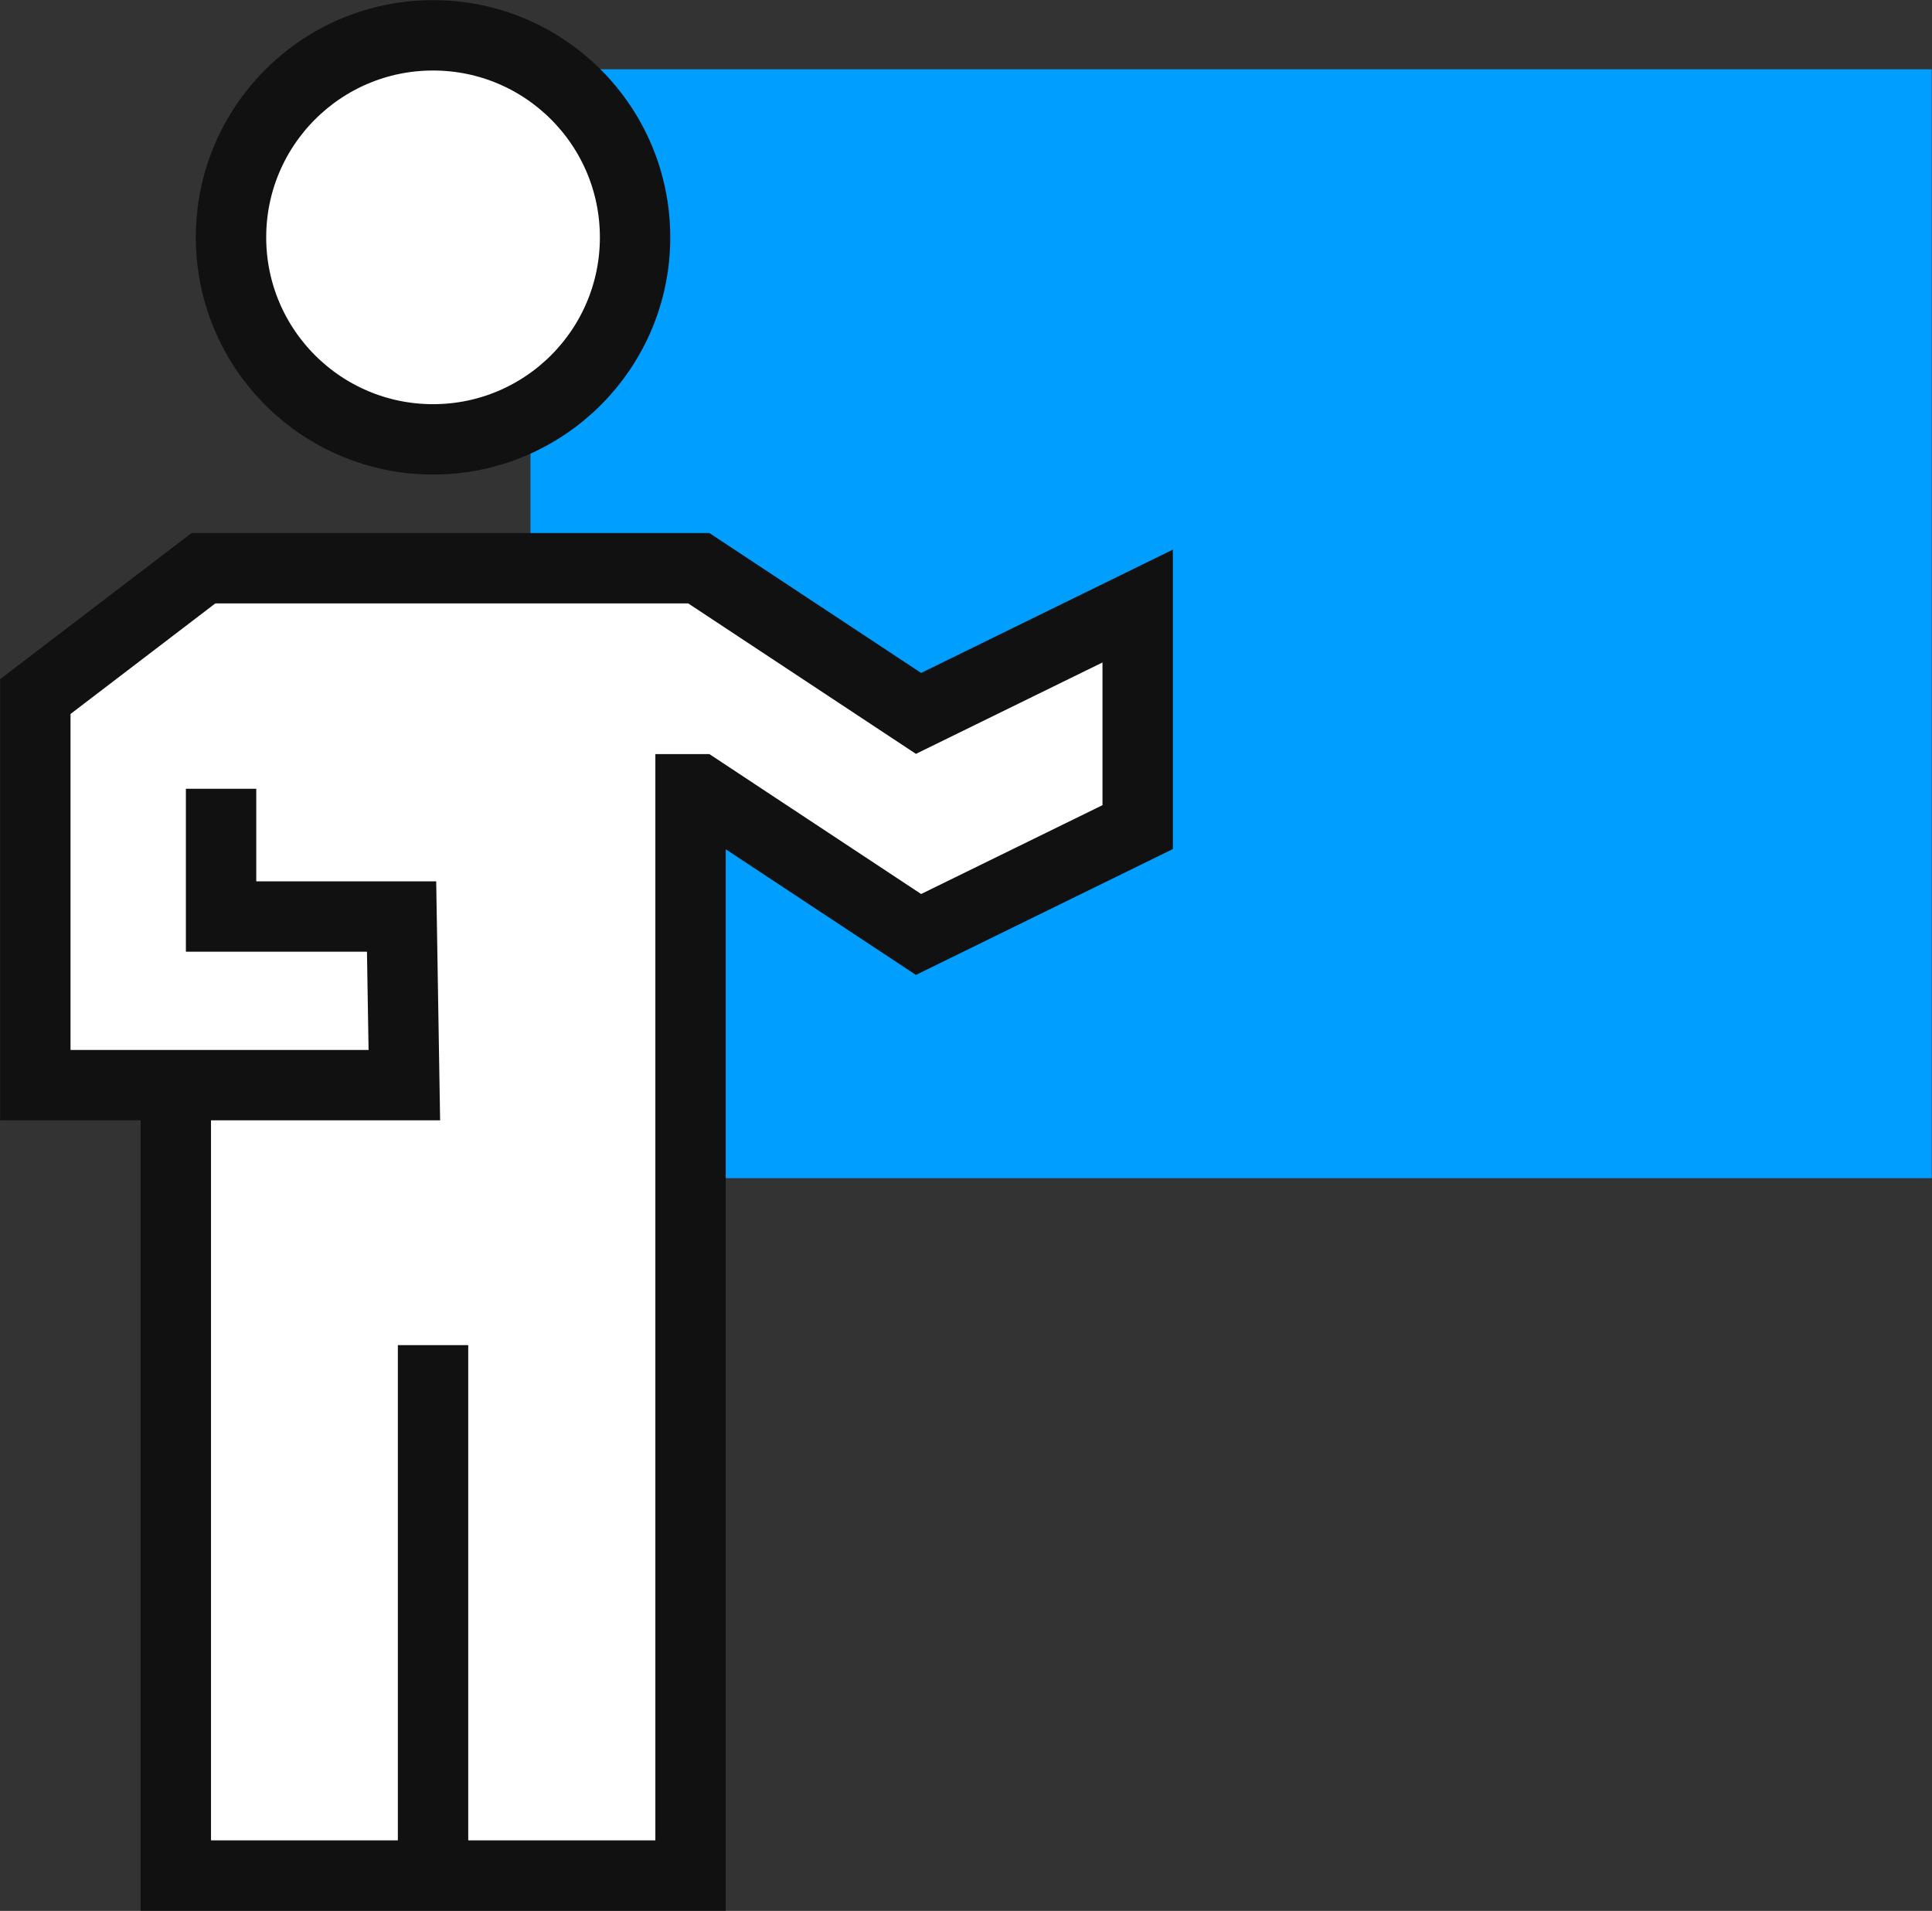 <svg viewBox="0 0 70 69.24" xmlns="http://www.w3.org/2000/svg" data-name="Layer 2" id="b">
  <rect x="0" y="0" width="70" height="69.24" fill="#333333" stroke="none"/>
  <defs>
    <style>
      .d {
        fill: #009eff;
      }

      .e {
        fill: none;
      }

      .e, .f {
        stroke: #111;
        stroke-miterlimit: 10;
        stroke-width: 2.55px;
      }

      .f {
        fill: #fff;
      }
    </style>
  </defs>
  <g data-name="Layer 1" id="c">
    <g>
      <g>
        <rect height="40.18" width="50.77" y="2.51" x="19.22" class="d"></rect>
        <circle r="7.32" cy="8.6" cx="15.69" class="f"></circle>
        <polyline points="8.01 28.58 8.01 33.21 14.55 33.21 14.65 39.32 1.28 39.32 1.28 25.24 7.37 20.59 25.02 20.59 25.32 20.59 33.28 25.85 41.22 21.96 41.22 29.97 33.28 33.86 25.32 28.6 25.02 28.6 25.02 67.96 6.37 67.96 6.37 38.86" class="f"></polyline>
      </g>
      <line y2="67.96" x2="15.69" y1="48.74" x1="15.69" class="e"></line>
    </g>
  </g>
</svg>